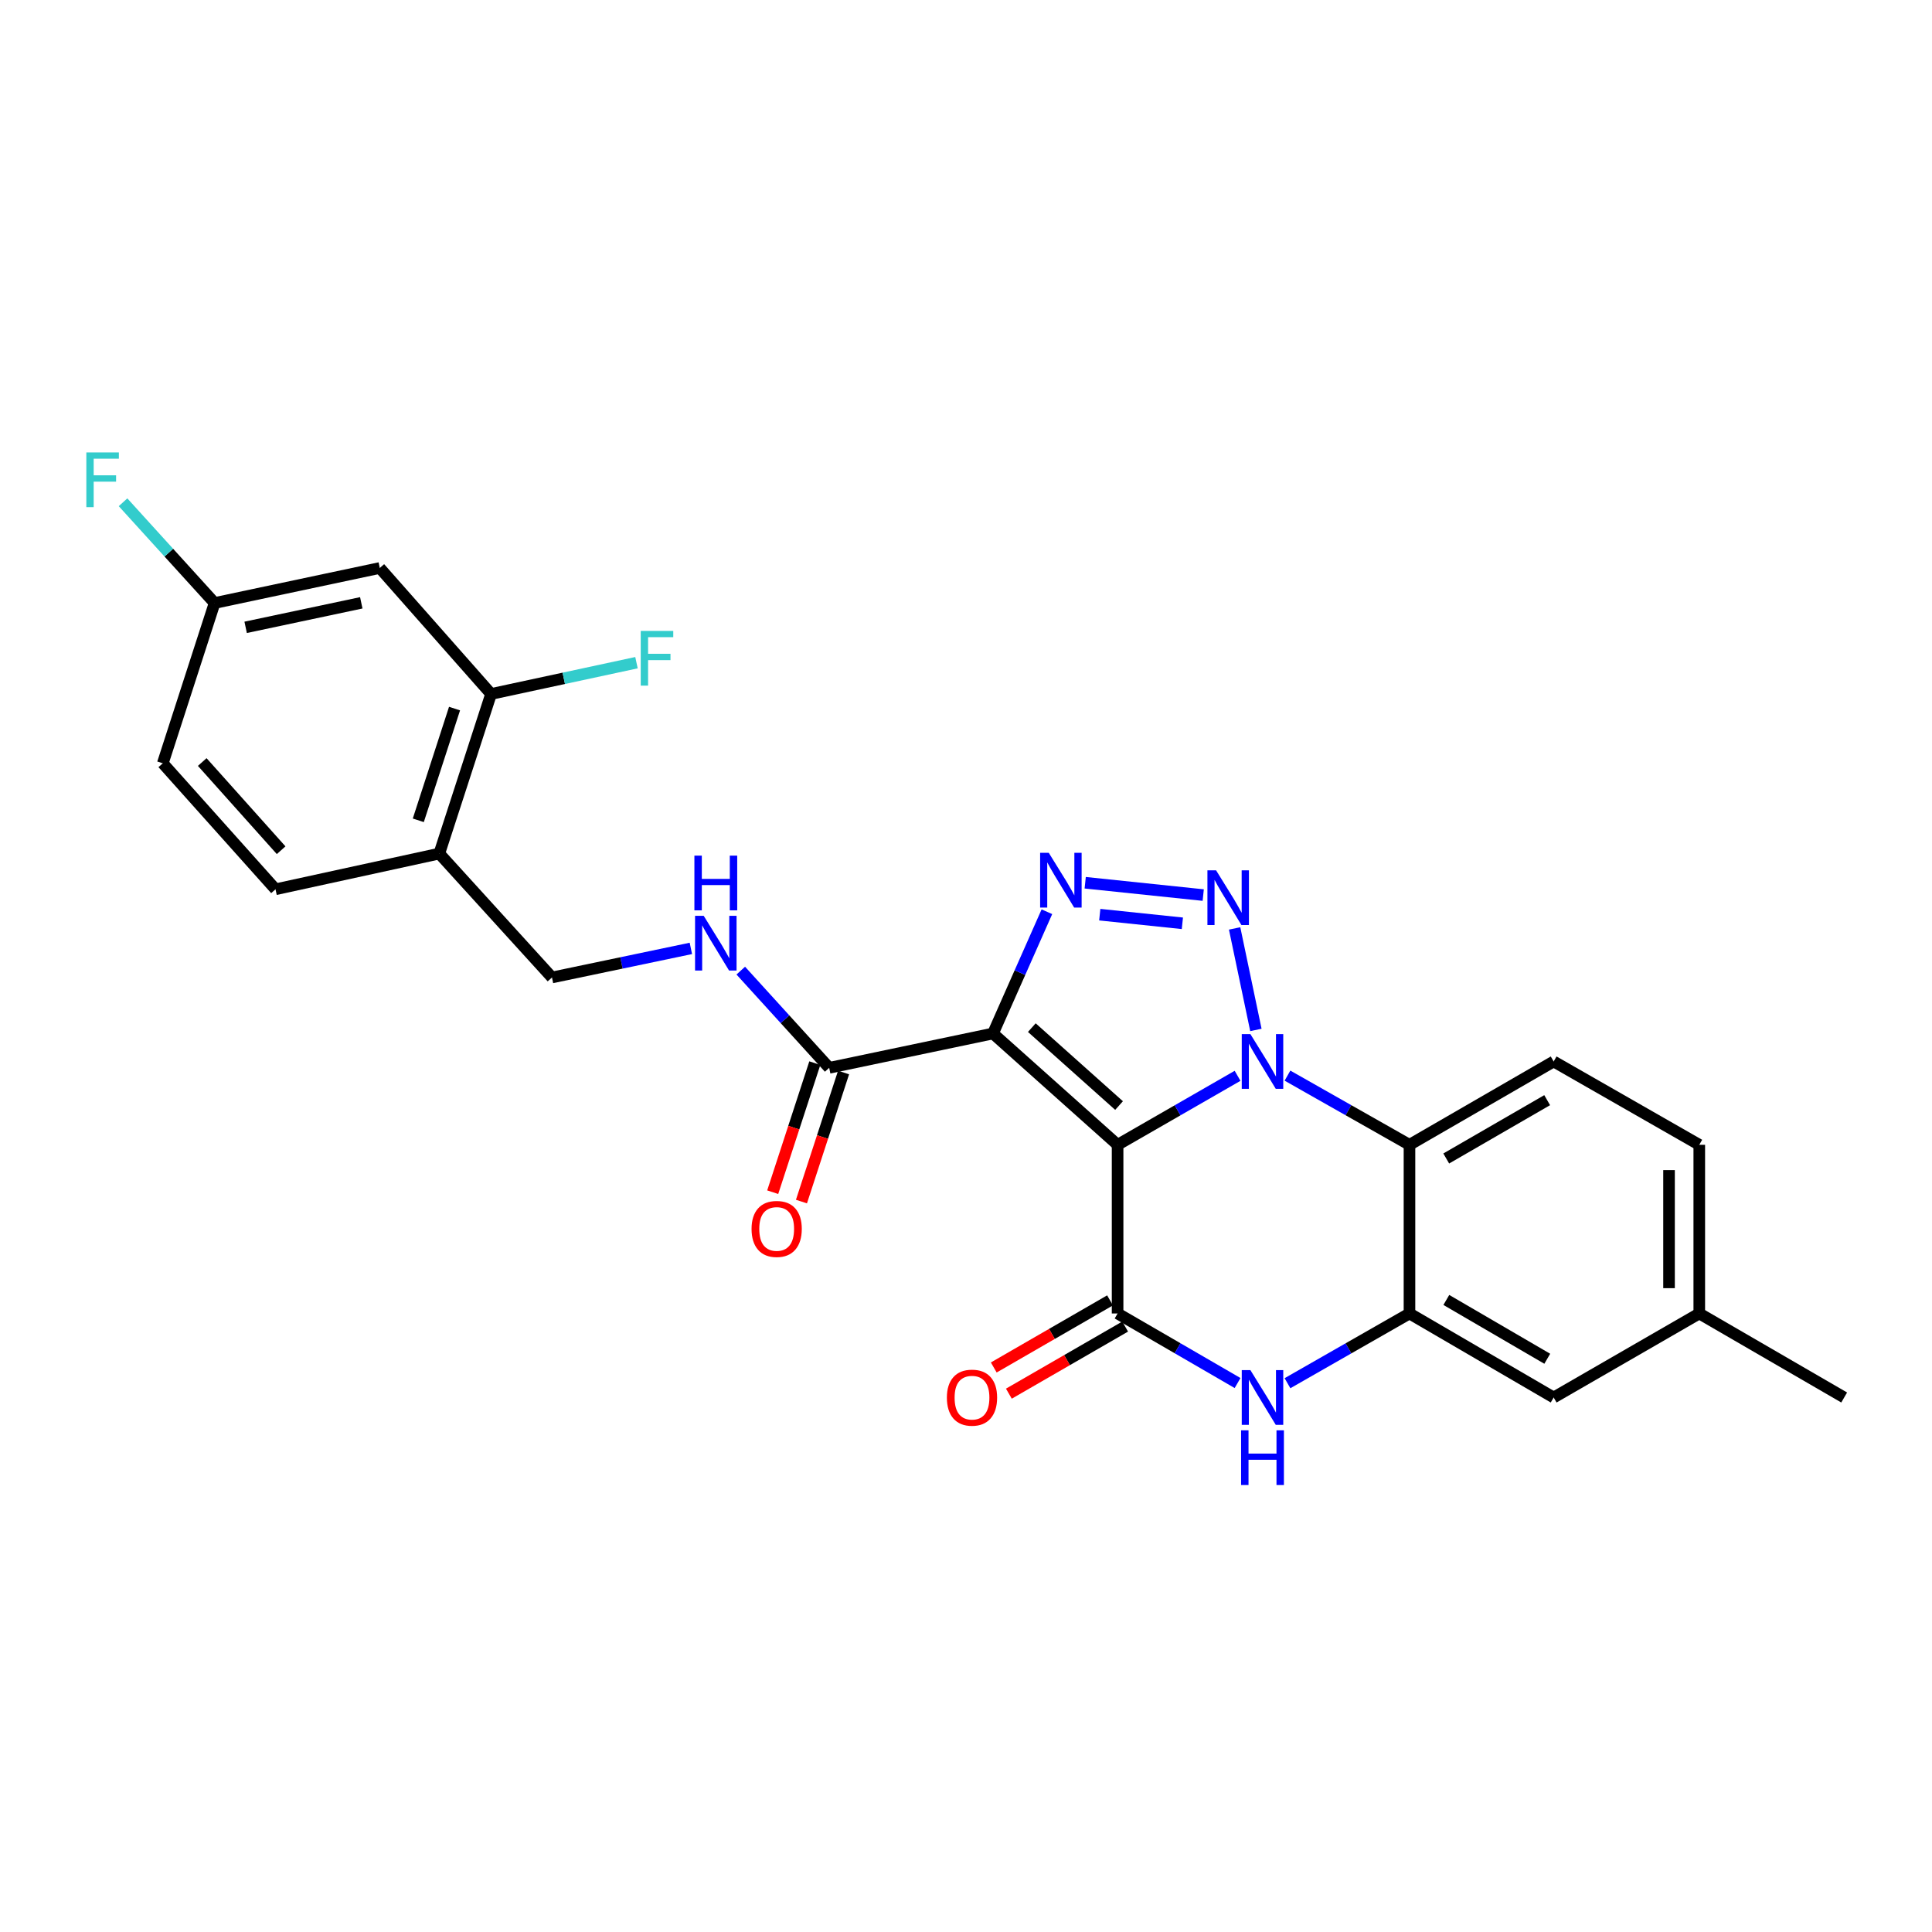 <?xml version='1.0' encoding='iso-8859-1'?>
<svg version='1.1' baseProfile='full'
              xmlns='http://www.w3.org/2000/svg'
                      xmlns:rdkit='http://www.rdkit.org/xml'
                      xmlns:xlink='http://www.w3.org/1999/xlink'
                  xml:space='preserve'
width='1000px' height='1000px' viewBox='0 0 1000 1000'>
<!-- END OF HEADER -->
<rect style='opacity:1.0;fill:#FFFFFF;stroke:none' width='1000' height='1000' x='0' y='0'> </rect>
<path class='bond-0' d='M 578.466,592.551 L 609.516,574.695' style='fill:none;fill-rule:evenodd;stroke:#000000;stroke-width:6px;stroke-linecap:butt;stroke-linejoin:miter;stroke-opacity:1' />
<path class='bond-0' d='M 609.516,574.695 L 640.566,556.838' style='fill:none;fill-rule:evenodd;stroke:#0000FF;stroke-width:6px;stroke-linecap:butt;stroke-linejoin:miter;stroke-opacity:1' />
<path class='bond-1' d='M 578.466,592.551 L 513.967,534.93' style='fill:none;fill-rule:evenodd;stroke:#000000;stroke-width:6px;stroke-linecap:butt;stroke-linejoin:miter;stroke-opacity:1' />
<path class='bond-1' d='M 579.219,572.234 L 534.07,531.9' style='fill:none;fill-rule:evenodd;stroke:#000000;stroke-width:6px;stroke-linecap:butt;stroke-linejoin:miter;stroke-opacity:1' />
<path class='bond-4' d='M 578.466,592.551 L 578.466,679.851' style='fill:none;fill-rule:evenodd;stroke:#000000;stroke-width:6px;stroke-linecap:butt;stroke-linejoin:miter;stroke-opacity:1' />
<path class='bond-2' d='M 650.048,533.093 L 639.037,480.548' style='fill:none;fill-rule:evenodd;stroke:#0000FF;stroke-width:6px;stroke-linecap:butt;stroke-linejoin:miter;stroke-opacity:1' />
<path class='bond-5' d='M 666.396,556.747 L 697.969,574.649' style='fill:none;fill-rule:evenodd;stroke:#0000FF;stroke-width:6px;stroke-linecap:butt;stroke-linejoin:miter;stroke-opacity:1' />
<path class='bond-5' d='M 697.969,574.649 L 729.543,592.551' style='fill:none;fill-rule:evenodd;stroke:#000000;stroke-width:6px;stroke-linecap:butt;stroke-linejoin:miter;stroke-opacity:1' />
<path class='bond-3' d='M 513.967,534.93 L 527.921,503.424' style='fill:none;fill-rule:evenodd;stroke:#000000;stroke-width:6px;stroke-linecap:butt;stroke-linejoin:miter;stroke-opacity:1' />
<path class='bond-3' d='M 527.921,503.424 L 541.875,471.917' style='fill:none;fill-rule:evenodd;stroke:#0000FF;stroke-width:6px;stroke-linecap:butt;stroke-linejoin:miter;stroke-opacity:1' />
<path class='bond-8' d='M 513.967,534.93 L 429.188,552.705' style='fill:none;fill-rule:evenodd;stroke:#000000;stroke-width:6px;stroke-linecap:butt;stroke-linejoin:miter;stroke-opacity:1' />
<path class='bond-26' d='M 622.787,463.29 L 561.7,456.904' style='fill:none;fill-rule:evenodd;stroke:#0000FF;stroke-width:6px;stroke-linecap:butt;stroke-linejoin:miter;stroke-opacity:1' />
<path class='bond-26' d='M 611.996,477.9 L 569.235,473.43' style='fill:none;fill-rule:evenodd;stroke:#0000FF;stroke-width:6px;stroke-linecap:butt;stroke-linejoin:miter;stroke-opacity:1' />
<path class='bond-6' d='M 578.466,679.851 L 609.514,697.853' style='fill:none;fill-rule:evenodd;stroke:#000000;stroke-width:6px;stroke-linecap:butt;stroke-linejoin:miter;stroke-opacity:1' />
<path class='bond-6' d='M 609.514,697.853 L 640.562,715.856' style='fill:none;fill-rule:evenodd;stroke:#0000FF;stroke-width:6px;stroke-linecap:butt;stroke-linejoin:miter;stroke-opacity:1' />
<path class='bond-14' d='M 574.554,673.072 L 544.461,690.438' style='fill:none;fill-rule:evenodd;stroke:#000000;stroke-width:6px;stroke-linecap:butt;stroke-linejoin:miter;stroke-opacity:1' />
<path class='bond-14' d='M 544.461,690.438 L 514.369,707.804' style='fill:none;fill-rule:evenodd;stroke:#FF0000;stroke-width:6px;stroke-linecap:butt;stroke-linejoin:miter;stroke-opacity:1' />
<path class='bond-14' d='M 582.377,686.63 L 552.285,703.995' style='fill:none;fill-rule:evenodd;stroke:#000000;stroke-width:6px;stroke-linecap:butt;stroke-linejoin:miter;stroke-opacity:1' />
<path class='bond-14' d='M 552.285,703.995 L 522.192,721.361' style='fill:none;fill-rule:evenodd;stroke:#FF0000;stroke-width:6px;stroke-linecap:butt;stroke-linejoin:miter;stroke-opacity:1' />
<path class='bond-12' d='M 729.543,592.551 L 804.173,549.418' style='fill:none;fill-rule:evenodd;stroke:#000000;stroke-width:6px;stroke-linecap:butt;stroke-linejoin:miter;stroke-opacity:1' />
<path class='bond-12' d='M 748.57,599.633 L 800.811,569.44' style='fill:none;fill-rule:evenodd;stroke:#000000;stroke-width:6px;stroke-linecap:butt;stroke-linejoin:miter;stroke-opacity:1' />
<path class='bond-27' d='M 729.543,592.551 L 729.543,679.851' style='fill:none;fill-rule:evenodd;stroke:#000000;stroke-width:6px;stroke-linecap:butt;stroke-linejoin:miter;stroke-opacity:1' />
<path class='bond-7' d='M 666.4,715.948 L 697.971,697.899' style='fill:none;fill-rule:evenodd;stroke:#0000FF;stroke-width:6px;stroke-linecap:butt;stroke-linejoin:miter;stroke-opacity:1' />
<path class='bond-7' d='M 697.971,697.899 L 729.543,679.851' style='fill:none;fill-rule:evenodd;stroke:#000000;stroke-width:6px;stroke-linecap:butt;stroke-linejoin:miter;stroke-opacity:1' />
<path class='bond-15' d='M 729.543,679.851 L 804.173,723.34' style='fill:none;fill-rule:evenodd;stroke:#000000;stroke-width:6px;stroke-linecap:butt;stroke-linejoin:miter;stroke-opacity:1' />
<path class='bond-15' d='M 748.618,672.85 L 800.859,703.292' style='fill:none;fill-rule:evenodd;stroke:#000000;stroke-width:6px;stroke-linecap:butt;stroke-linejoin:miter;stroke-opacity:1' />
<path class='bond-10' d='M 429.188,552.705 L 406.304,527.549' style='fill:none;fill-rule:evenodd;stroke:#000000;stroke-width:6px;stroke-linecap:butt;stroke-linejoin:miter;stroke-opacity:1' />
<path class='bond-10' d='M 406.304,527.549 L 383.419,502.392' style='fill:none;fill-rule:evenodd;stroke:#0000FF;stroke-width:6px;stroke-linecap:butt;stroke-linejoin:miter;stroke-opacity:1' />
<path class='bond-17' d='M 421.748,550.277 L 410.85,583.676' style='fill:none;fill-rule:evenodd;stroke:#000000;stroke-width:6px;stroke-linecap:butt;stroke-linejoin:miter;stroke-opacity:1' />
<path class='bond-17' d='M 410.85,583.676 L 399.952,617.075' style='fill:none;fill-rule:evenodd;stroke:#FF0000;stroke-width:6px;stroke-linecap:butt;stroke-linejoin:miter;stroke-opacity:1' />
<path class='bond-17' d='M 436.629,555.133 L 425.731,588.532' style='fill:none;fill-rule:evenodd;stroke:#000000;stroke-width:6px;stroke-linecap:butt;stroke-linejoin:miter;stroke-opacity:1' />
<path class='bond-17' d='M 425.731,588.532 L 414.832,621.931' style='fill:none;fill-rule:evenodd;stroke:#FF0000;stroke-width:6px;stroke-linecap:butt;stroke-linejoin:miter;stroke-opacity:1' />
<path class='bond-9' d='M 254.18,359.2 L 227.378,441.813' style='fill:none;fill-rule:evenodd;stroke:#000000;stroke-width:6px;stroke-linecap:butt;stroke-linejoin:miter;stroke-opacity:1' />
<path class='bond-9' d='M 235.27,366.761 L 216.509,424.59' style='fill:none;fill-rule:evenodd;stroke:#000000;stroke-width:6px;stroke-linecap:butt;stroke-linejoin:miter;stroke-opacity:1' />
<path class='bond-13' d='M 254.18,359.2 L 196.577,293.988' style='fill:none;fill-rule:evenodd;stroke:#000000;stroke-width:6px;stroke-linecap:butt;stroke-linejoin:miter;stroke-opacity:1' />
<path class='bond-20' d='M 254.18,359.2 L 291.813,351.102' style='fill:none;fill-rule:evenodd;stroke:#000000;stroke-width:6px;stroke-linecap:butt;stroke-linejoin:miter;stroke-opacity:1' />
<path class='bond-20' d='M 291.813,351.102 L 329.446,343.005' style='fill:none;fill-rule:evenodd;stroke:#33CCCC;stroke-width:6px;stroke-linecap:butt;stroke-linejoin:miter;stroke-opacity:1' />
<path class='bond-16' d='M 357.593,490.89 L 321.648,498.414' style='fill:none;fill-rule:evenodd;stroke:#0000FF;stroke-width:6px;stroke-linecap:butt;stroke-linejoin:miter;stroke-opacity:1' />
<path class='bond-16' d='M 321.648,498.414 L 285.703,505.938' style='fill:none;fill-rule:evenodd;stroke:#000000;stroke-width:6px;stroke-linecap:butt;stroke-linejoin:miter;stroke-opacity:1' />
<path class='bond-11' d='M 227.378,441.813 L 285.703,505.938' style='fill:none;fill-rule:evenodd;stroke:#000000;stroke-width:6px;stroke-linecap:butt;stroke-linejoin:miter;stroke-opacity:1' />
<path class='bond-18' d='M 227.378,441.813 L 142.6,460.292' style='fill:none;fill-rule:evenodd;stroke:#000000;stroke-width:6px;stroke-linecap:butt;stroke-linejoin:miter;stroke-opacity:1' />
<path class='bond-21' d='M 804.173,549.418 L 879.542,592.551' style='fill:none;fill-rule:evenodd;stroke:#000000;stroke-width:6px;stroke-linecap:butt;stroke-linejoin:miter;stroke-opacity:1' />
<path class='bond-29' d='M 196.577,293.988 L 111.077,312.119' style='fill:none;fill-rule:evenodd;stroke:#000000;stroke-width:6px;stroke-linecap:butt;stroke-linejoin:miter;stroke-opacity:1' />
<path class='bond-29' d='M 186.999,312.02 L 127.149,324.712' style='fill:none;fill-rule:evenodd;stroke:#000000;stroke-width:6px;stroke-linecap:butt;stroke-linejoin:miter;stroke-opacity:1' />
<path class='bond-22' d='M 804.173,723.34 L 879.542,679.851' style='fill:none;fill-rule:evenodd;stroke:#000000;stroke-width:6px;stroke-linecap:butt;stroke-linejoin:miter;stroke-opacity:1' />
<path class='bond-23' d='M 142.6,460.292 L 84.258,395.08' style='fill:none;fill-rule:evenodd;stroke:#000000;stroke-width:6px;stroke-linecap:butt;stroke-linejoin:miter;stroke-opacity:1' />
<path class='bond-23' d='M 145.514,440.073 L 104.675,394.425' style='fill:none;fill-rule:evenodd;stroke:#000000;stroke-width:6px;stroke-linecap:butt;stroke-linejoin:miter;stroke-opacity:1' />
<path class='bond-19' d='M 111.077,312.119 L 84.258,395.08' style='fill:none;fill-rule:evenodd;stroke:#000000;stroke-width:6px;stroke-linecap:butt;stroke-linejoin:miter;stroke-opacity:1' />
<path class='bond-24' d='M 111.077,312.119 L 87.38,286.048' style='fill:none;fill-rule:evenodd;stroke:#000000;stroke-width:6px;stroke-linecap:butt;stroke-linejoin:miter;stroke-opacity:1' />
<path class='bond-24' d='M 87.38,286.048 L 63.683,259.976' style='fill:none;fill-rule:evenodd;stroke:#33CCCC;stroke-width:6px;stroke-linecap:butt;stroke-linejoin:miter;stroke-opacity:1' />
<path class='bond-28' d='M 879.542,592.551 L 879.542,679.851' style='fill:none;fill-rule:evenodd;stroke:#000000;stroke-width:6px;stroke-linecap:butt;stroke-linejoin:miter;stroke-opacity:1' />
<path class='bond-28' d='M 863.889,605.646 L 863.889,666.756' style='fill:none;fill-rule:evenodd;stroke:#000000;stroke-width:6px;stroke-linecap:butt;stroke-linejoin:miter;stroke-opacity:1' />
<path class='bond-25' d='M 879.542,679.851 L 954.545,723.34' style='fill:none;fill-rule:evenodd;stroke:#000000;stroke-width:6px;stroke-linecap:butt;stroke-linejoin:miter;stroke-opacity:1' />
<path  class='atom-1' d='M 647.209 535.258
L 656.489 550.258
Q 657.409 551.738, 658.889 554.418
Q 660.369 557.098, 660.449 557.258
L 660.449 535.258
L 664.209 535.258
L 664.209 563.578
L 660.329 563.578
L 650.369 547.178
Q 649.209 545.258, 647.969 543.058
Q 646.769 540.858, 646.409 540.178
L 646.409 563.578
L 642.729 563.578
L 642.729 535.258
L 647.209 535.258
' fill='#0000FF'/>
<path  class='atom-3' d='M 629.443 450.48
L 638.723 465.48
Q 639.643 466.96, 641.123 469.64
Q 642.603 472.32, 642.683 472.48
L 642.683 450.48
L 646.443 450.48
L 646.443 478.8
L 642.563 478.8
L 632.603 462.4
Q 631.443 460.48, 630.203 458.28
Q 629.003 456.08, 628.643 455.4
L 628.643 478.8
L 624.963 478.8
L 624.963 450.48
L 629.443 450.48
' fill='#0000FF'/>
<path  class='atom-4' d='M 542.848 441.427
L 552.128 456.427
Q 553.048 457.907, 554.528 460.587
Q 556.008 463.267, 556.088 463.427
L 556.088 441.427
L 559.848 441.427
L 559.848 469.747
L 555.968 469.747
L 546.008 453.347
Q 544.848 451.427, 543.608 449.227
Q 542.408 447.027, 542.048 446.347
L 542.048 469.747
L 538.368 469.747
L 538.368 441.427
L 542.848 441.427
' fill='#0000FF'/>
<path  class='atom-7' d='M 647.209 709.18
L 656.489 724.18
Q 657.409 725.66, 658.889 728.34
Q 660.369 731.02, 660.449 731.18
L 660.449 709.18
L 664.209 709.18
L 664.209 737.5
L 660.329 737.5
L 650.369 721.1
Q 649.209 719.18, 647.969 716.98
Q 646.769 714.78, 646.409 714.1
L 646.409 737.5
L 642.729 737.5
L 642.729 709.18
L 647.209 709.18
' fill='#0000FF'/>
<path  class='atom-7' d='M 642.389 740.332
L 646.229 740.332
L 646.229 752.372
L 660.709 752.372
L 660.709 740.332
L 664.549 740.332
L 664.549 768.652
L 660.709 768.652
L 660.709 755.572
L 646.229 755.572
L 646.229 768.652
L 642.389 768.652
L 642.389 740.332
' fill='#0000FF'/>
<path  class='atom-11' d='M 364.239 474.029
L 373.519 489.029
Q 374.439 490.509, 375.919 493.189
Q 377.399 495.869, 377.479 496.029
L 377.479 474.029
L 381.239 474.029
L 381.239 502.349
L 377.359 502.349
L 367.399 485.949
Q 366.239 484.029, 364.999 481.829
Q 363.799 479.629, 363.439 478.949
L 363.439 502.349
L 359.759 502.349
L 359.759 474.029
L 364.239 474.029
' fill='#0000FF'/>
<path  class='atom-11' d='M 359.419 442.877
L 363.259 442.877
L 363.259 454.917
L 377.739 454.917
L 377.739 442.877
L 381.579 442.877
L 381.579 471.197
L 377.739 471.197
L 377.739 458.117
L 363.259 458.117
L 363.259 471.197
L 359.419 471.197
L 359.419 442.877
' fill='#0000FF'/>
<path  class='atom-15' d='M 490.105 723.42
Q 490.105 716.62, 493.465 712.82
Q 496.825 709.02, 503.105 709.02
Q 509.385 709.02, 512.745 712.82
Q 516.105 716.62, 516.105 723.42
Q 516.105 730.3, 512.705 734.22
Q 509.305 738.1, 503.105 738.1
Q 496.865 738.1, 493.465 734.22
Q 490.105 730.34, 490.105 723.42
M 503.105 734.9
Q 507.425 734.9, 509.745 732.02
Q 512.105 729.1, 512.105 723.42
Q 512.105 717.86, 509.745 715.06
Q 507.425 712.22, 503.105 712.22
Q 498.785 712.22, 496.425 715.02
Q 494.105 717.82, 494.105 723.42
Q 494.105 729.14, 496.425 732.02
Q 498.785 734.9, 503.105 734.9
' fill='#FF0000'/>
<path  class='atom-18' d='M 389.004 636.094
Q 389.004 629.294, 392.364 625.494
Q 395.724 621.694, 402.004 621.694
Q 408.284 621.694, 411.644 625.494
Q 415.004 629.294, 415.004 636.094
Q 415.004 642.974, 411.604 646.894
Q 408.204 650.774, 402.004 650.774
Q 395.764 650.774, 392.364 646.894
Q 389.004 643.014, 389.004 636.094
M 402.004 647.574
Q 406.324 647.574, 408.644 644.694
Q 411.004 641.774, 411.004 636.094
Q 411.004 630.534, 408.644 627.734
Q 406.324 624.894, 402.004 624.894
Q 397.684 624.894, 395.324 627.694
Q 393.004 630.494, 393.004 636.094
Q 393.004 641.814, 395.324 644.694
Q 397.684 647.574, 402.004 647.574
' fill='#FF0000'/>
<path  class='atom-21' d='M 331.642 326.561
L 348.482 326.561
L 348.482 329.801
L 335.442 329.801
L 335.442 338.401
L 347.042 338.401
L 347.042 341.681
L 335.442 341.681
L 335.442 354.881
L 331.642 354.881
L 331.642 326.561
' fill='#33CCCC'/>
<path  class='atom-25' d='M 44.689 234.182
L 61.529 234.182
L 61.529 237.422
L 48.489 237.422
L 48.489 246.022
L 60.089 246.022
L 60.089 249.302
L 48.489 249.302
L 48.489 262.502
L 44.689 262.502
L 44.689 234.182
' fill='#33CCCC'/>
</svg>
